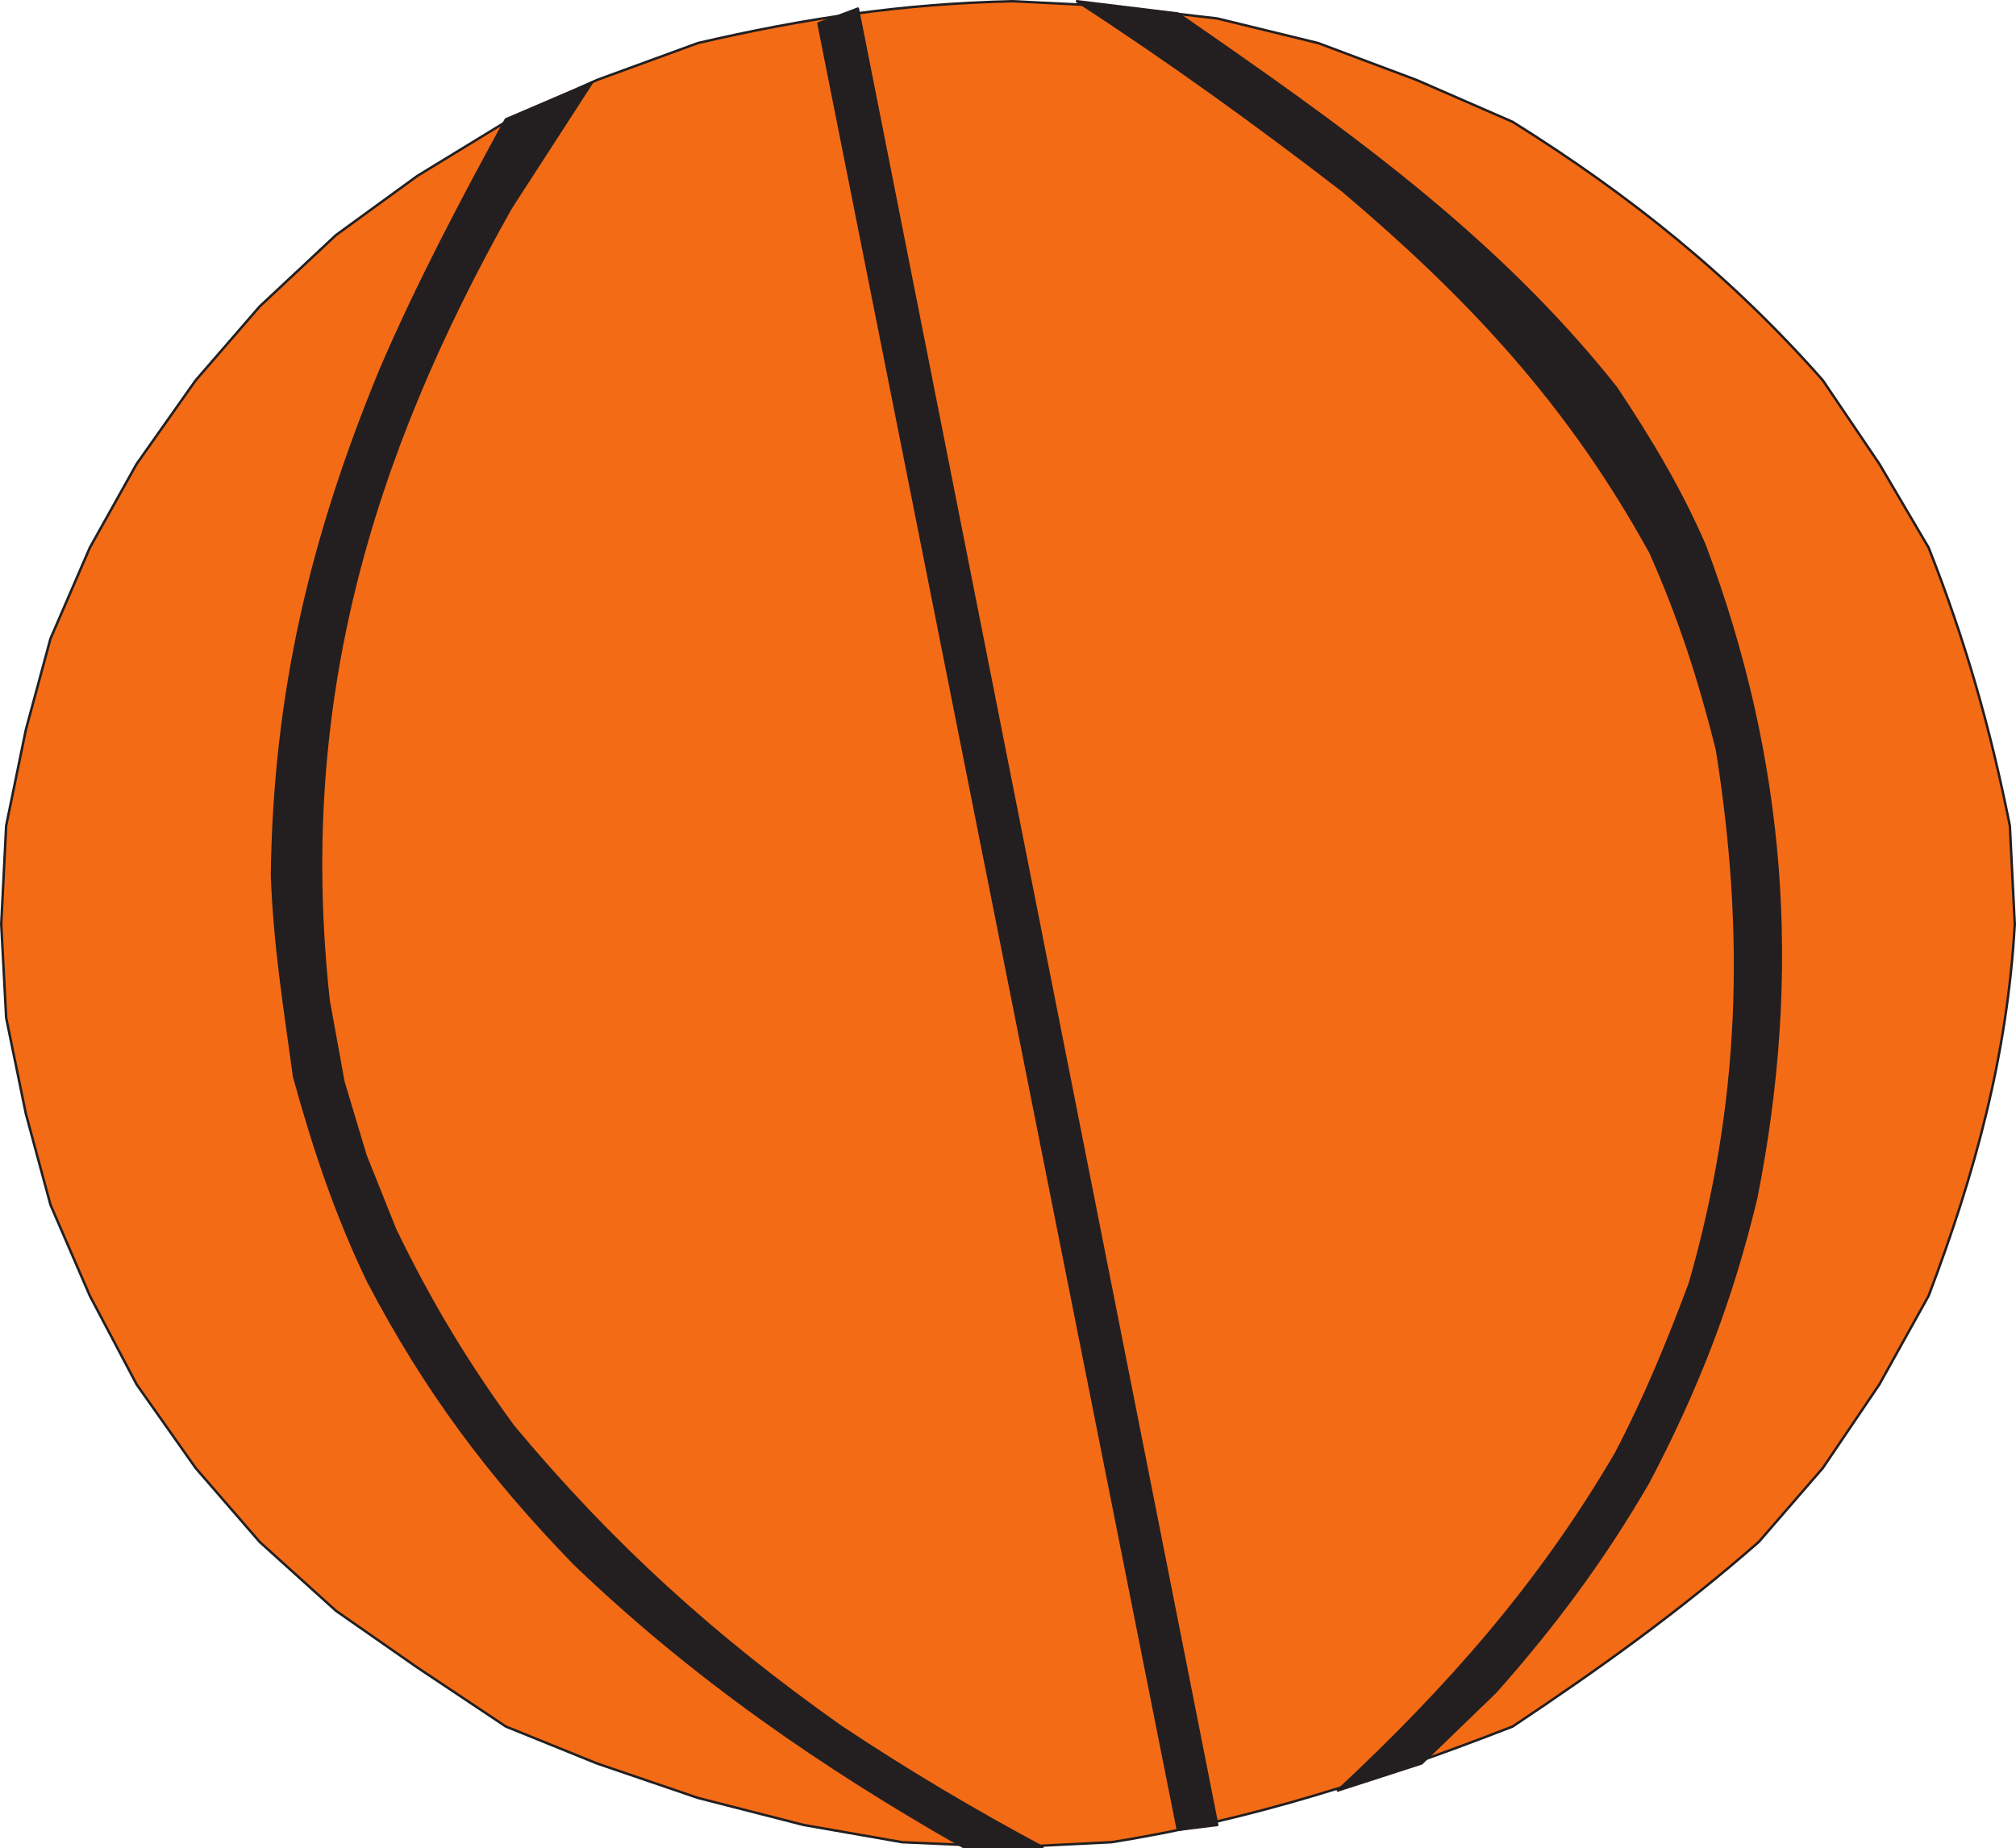 <svg xmlns="http://www.w3.org/2000/svg" width="614.249" height="563.25"><path fill="#f46b16" fill-rule="evenodd" d="m308.625.375 30 1.5 32.25 3.75 30.75 7.5 30 11.25 29.25 12.75c36 22.5 66.75 47.25 94.5 78.75l17.25 25.5 15 25.5c11.25 28.5 18.75 54.75 24.75 84.75l1.5 30c-2.25 39.75-12 75.75-26.25 113.25l-15 27-17.25 25.5-19.5 22.5c-24 21-48 38.25-75 56.25-40.5 15.75-79.5 28.5-122.25 35.25l-30 1.5-33.75-1.5-30-5.25-32.25-8.25-30.75-10.5-27.75-11.25-27-18-24.75-17.25-23.25-21-19.5-22.5-18-25.5-14.25-27-12-27.75-7.5-27.75-6-29.25-1.5-28.5 1.5-30 6-29.25 7.5-27.75 12-27.75 14.25-25.5 18-25.5 19.5-22.5 23.25-21.75 24.75-18 27-16.5 27.75-12.75 30.75-11.25c32.25-7.5 62.25-12 96-12.75"/><path fill="none" stroke="#231f20" stroke-linecap="round" stroke-linejoin="round" stroke-miterlimit="10" stroke-width=".75" d="m308.625.375 30 1.5 32.25 3.75 30.75 7.5 30 11.25 29.25 12.75c36 22.5 66.75 47.25 94.5 78.75l17.25 25.5 15 25.5c11.25 28.5 18.75 54.75 24.75 84.75l1.5 30c-2.25 39.75-12 75.75-26.25 113.25l-15 27-17.25 25.5-19.5 22.5c-24 21-48 38.25-75 56.25-40.5 15.75-79.5 28.5-122.25 35.25l-30 1.5-33.75-1.5-30-5.25-32.25-8.25-30.75-10.5-27.75-11.25-27-18-24.75-17.25-23.25-21-19.5-22.5-18-25.5-14.25-27-12-27.75-7.5-27.75-6-29.25-1.5-28.5 1.5-30 6-29.25 7.5-27.75 12-27.75 14.25-25.5 18-25.5 19.5-22.5 23.25-21.75 24.75-18 27-16.5 27.75-12.75 30.75-11.25c32.25-7.5 62.25-12 96-12.75zm0 0"/><path fill="#231f20" fill-rule="evenodd" d="m180.375 25.125-24.75 38.25c-43.5 77.25-65.25 152.25-55.5 241.5l4.5 24.75 6.75 22.5 9 22.5c10.5 21.75 21.75 40.5 36 60 30 36 61.5 64.5 99.75 91.5 20.25 13.5 40.5 25.5 61.5 36.75h-24c-43.5-24.75-82.5-51.75-118.5-86.25-26.25-27-45.75-53.25-63-86.25-9.75-20.25-16.5-40.5-22.5-62.25-3-21.75-6-40.5-6.75-61.5.75-55.5 12-102.75 33-153.75 11.25-26.25 24.75-51.75 38.25-76.5l26.25-11.25"/><path fill="none" stroke="#231f20" stroke-linecap="round" stroke-linejoin="round" stroke-miterlimit="10" stroke-width=".75" d="m180.375 25.125-24.75 38.25c-43.5 77.25-65.25 152.25-55.5 241.5l4.5 24.75 6.75 22.5 9 22.5c10.5 21.75 21.75 40.5 36 60 30 36 61.5 64.5 99.75 91.5 20.25 13.5 40.5 25.5 61.5 36.75h-24c-43.5-24.75-82.5-51.75-118.5-86.25-26.25-27-45.75-53.25-63-86.25-9.75-20.25-16.5-40.5-22.5-62.25-3-21.75-6-40.5-6.75-61.5.75-55.5 12-102.75 33-153.75 11.25-26.25 24.75-51.75 38.25-76.5zm0 0"/><path fill="#231f20" fill-rule="evenodd" d="m261.375 2.625 109.5 553.5-12 1.5-109.5-550.5 12-4.5"/><path fill="none" stroke="#231f20" stroke-linecap="round" stroke-linejoin="round" stroke-miterlimit="10" stroke-width=".75" d="m261.375 2.625 109.5 553.5-12 1.5-109.5-550.5zm0 0"/><path fill="#231f20" fill-rule="evenodd" d="M358.875 4.125c48.75 33.75 96 66.75 133.5 114 10.5 15.75 19.5 30.75 27 48 24.75 66 29.25 130.5 15.75 198.75-7.5 31.5-18 58.5-33 87-13.5 23.25-28.5 43.5-46.5 63.75l-22.5 21.75-25.5 8.25c33.75-31.5 61.5-63 84.75-102.75 9-17.25 15.75-33.75 22.5-51.75 15.75-54.75 17.25-106.5 8.25-162.75-5.25-21-11.25-39.75-20.25-60-24.75-45-54.75-77.25-93.75-110.25-26.25-20.25-53.25-39.75-81-57.75l30.75 3.75"/><path fill="none" stroke="#231f20" stroke-linecap="round" stroke-linejoin="round" stroke-miterlimit="10" stroke-width=".75" d="M358.875 4.125c48.75 33.75 96 66.75 133.5 114 10.5 15.75 19.5 30.75 27 48 24.75 66 29.25 130.5 15.75 198.75-7.5 31.5-18 58.5-33 87-13.5 23.25-28.5 43.5-46.5 63.75l-22.5 21.75-25.5 8.25c33.75-31.5 61.5-63 84.75-102.75 9-17.25 15.75-33.75 22.5-51.75 15.75-54.75 17.25-106.5 8.25-162.75-5.25-21-11.25-39.75-20.25-60-24.75-45-54.75-77.25-93.75-110.25-26.25-20.25-53.25-39.75-81-57.75zm0 0"/></svg>
